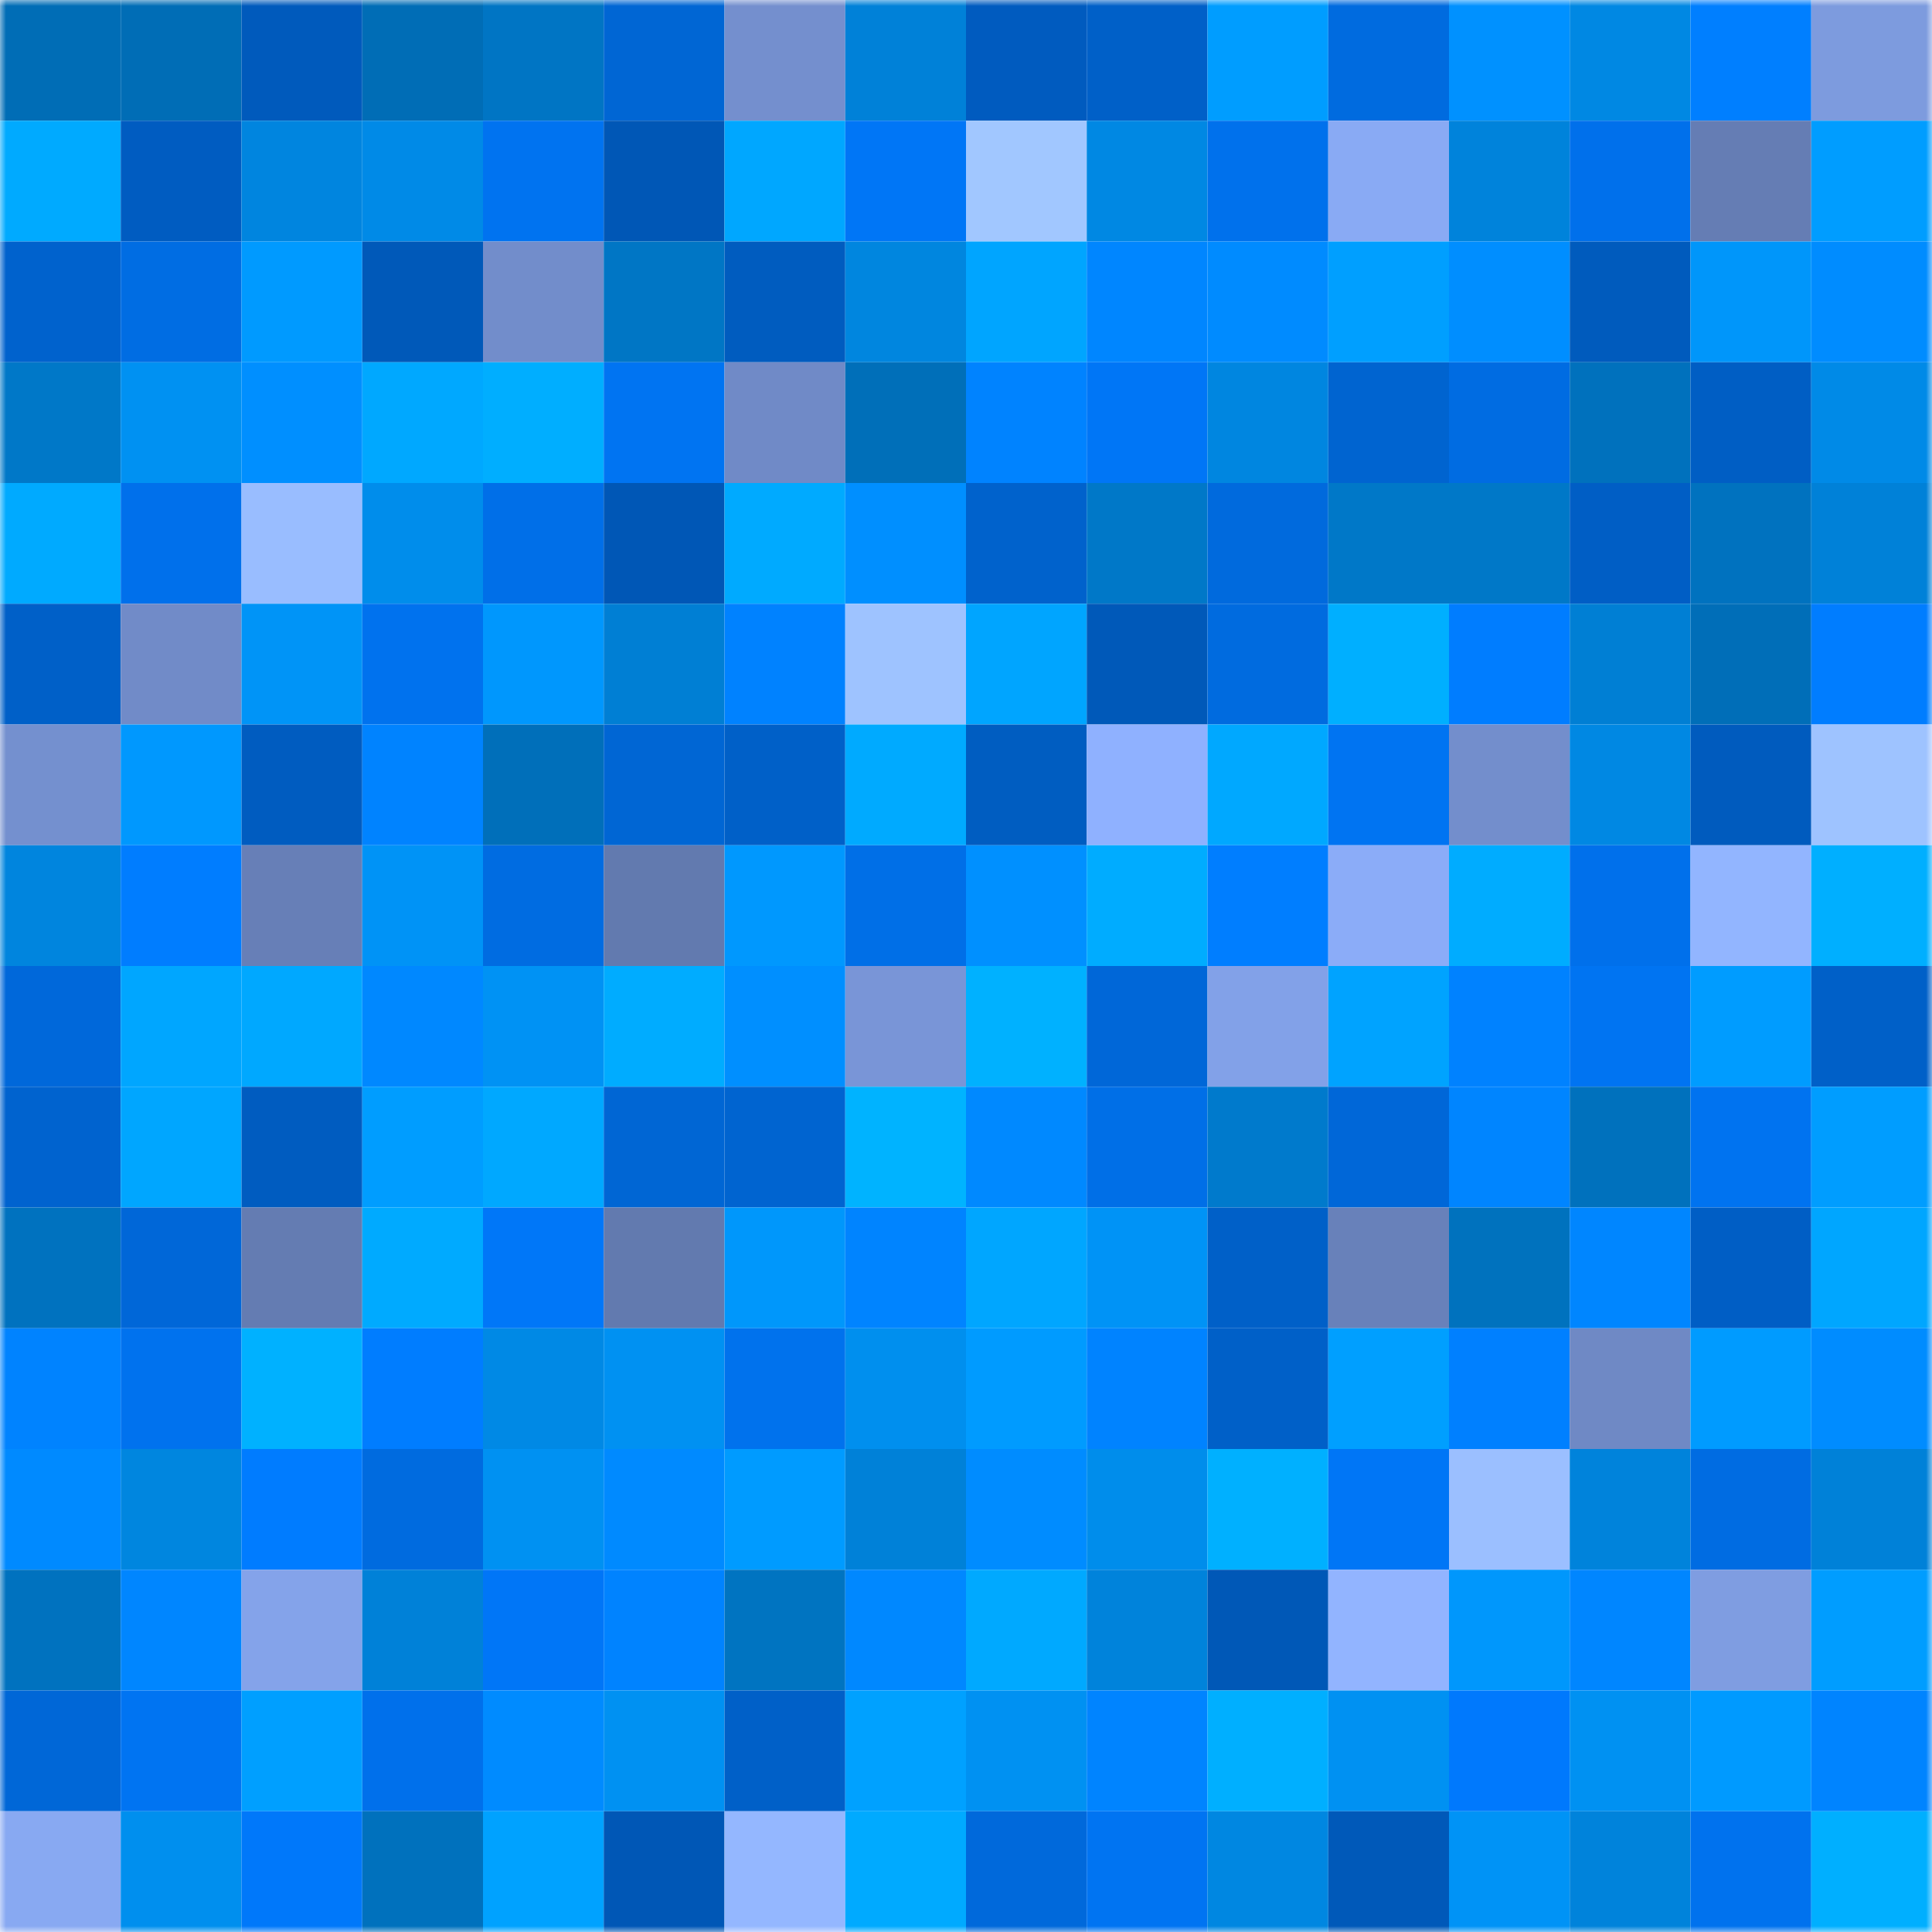 <svg viewBox="0 0 160 160" fill="none" role="img" xmlns="http://www.w3.org/2000/svg" width="240" height="240" name="ens%2Cflo.box"><mask id="2000610532" mask-type="alpha" maskUnits="userSpaceOnUse" x="0" y="0" width="160" height="160"><rect width="160" height="160" fill="#FFFFFF"></rect></mask><g mask="url(#2000610532)"><rect x="0" y="0" width="10" height="10" fill="#006db6"></rect><rect x="10" y="0" width="10" height="10" fill="#006db6"></rect><rect x="20" y="0" width="10" height="10" fill="#005abc"></rect><rect x="30" y="0" width="10" height="10" fill="#006db6"></rect><rect x="40" y="0" width="10" height="10" fill="#0075c4"></rect><rect x="50" y="0" width="10" height="10" fill="#0066d4"></rect><rect x="60" y="0" width="10" height="10" fill="#748fce"></rect><rect x="70" y="0" width="10" height="10" fill="#0081d8"></rect><rect x="80" y="0" width="10" height="10" fill="#005bbf"></rect><rect x="90" y="0" width="10" height="10" fill="#0060c8"></rect><rect x="100" y="0" width="10" height="10" fill="#009dff"></rect><rect x="110" y="0" width="10" height="10" fill="#006bdf"></rect><rect x="120" y="0" width="10" height="10" fill="#0091ff"></rect><rect x="130" y="0" width="10" height="10" fill="#0088e3"></rect><rect x="140" y="0" width="10" height="10" fill="#007fff"></rect><rect x="150" y="0" width="10" height="10" fill="#7d9bde"></rect><rect x="0" y="10" width="10" height="10" fill="#00aaff"></rect><rect x="10" y="10" width="10" height="10" fill="#005cc1"></rect><rect x="20" y="10" width="10" height="10" fill="#0085df"></rect><rect x="30" y="10" width="10" height="10" fill="#008ae7"></rect><rect x="40" y="10" width="10" height="10" fill="#0073f0"></rect><rect x="50" y="10" width="10" height="10" fill="#0057b6"></rect><rect x="60" y="10" width="10" height="10" fill="#00a7ff"></rect><rect x="70" y="10" width="10" height="10" fill="#0076f6"></rect><rect x="80" y="10" width="10" height="10" fill="#a1c7ff"></rect><rect x="90" y="10" width="10" height="10" fill="#0088e3"></rect><rect x="100" y="10" width="10" height="10" fill="#0071ec"></rect><rect x="110" y="10" width="10" height="10" fill="#89aaf4"></rect><rect x="120" y="10" width="10" height="10" fill="#0083db"></rect><rect x="130" y="10" width="10" height="10" fill="#0070eb"></rect><rect x="140" y="10" width="10" height="10" fill="#657db4"></rect><rect x="150" y="10" width="10" height="10" fill="#009dff"></rect><rect x="0" y="20" width="10" height="10" fill="#0062cd"></rect><rect x="10" y="20" width="10" height="10" fill="#006de3"></rect><rect x="20" y="20" width="10" height="10" fill="#009aff"></rect><rect x="30" y="20" width="10" height="10" fill="#0059b9"></rect><rect x="40" y="20" width="10" height="10" fill="#728dcb"></rect><rect x="50" y="20" width="10" height="10" fill="#0076c5"></rect><rect x="60" y="20" width="10" height="10" fill="#005cbf"></rect><rect x="70" y="20" width="10" height="10" fill="#0086df"></rect><rect x="80" y="20" width="10" height="10" fill="#00a5ff"></rect><rect x="90" y="20" width="10" height="10" fill="#0086ff"></rect><rect x="100" y="20" width="10" height="10" fill="#008bff"></rect><rect x="110" y="20" width="10" height="10" fill="#009fff"></rect><rect x="120" y="20" width="10" height="10" fill="#008eff"></rect><rect x="130" y="20" width="10" height="10" fill="#005bbd"></rect><rect x="140" y="20" width="10" height="10" fill="#0096fa"></rect><rect x="150" y="20" width="10" height="10" fill="#008cff"></rect><rect x="0" y="30" width="10" height="10" fill="#0078c8"></rect><rect x="10" y="30" width="10" height="10" fill="#0091f2"></rect><rect x="20" y="30" width="10" height="10" fill="#008fff"></rect><rect x="30" y="30" width="10" height="10" fill="#00a8ff"></rect><rect x="40" y="30" width="10" height="10" fill="#00aeff"></rect><rect x="50" y="30" width="10" height="10" fill="#0074f2"></rect><rect x="60" y="30" width="10" height="10" fill="#708ac7"></rect><rect x="70" y="30" width="10" height="10" fill="#006fb9"></rect><rect x="80" y="30" width="10" height="10" fill="#0083ff"></rect><rect x="90" y="30" width="10" height="10" fill="#0076f6"></rect><rect x="100" y="30" width="10" height="10" fill="#0086e0"></rect><rect x="110" y="30" width="10" height="10" fill="#0064d0"></rect><rect x="120" y="30" width="10" height="10" fill="#006ce2"></rect><rect x="130" y="30" width="10" height="10" fill="#0071bd"></rect><rect x="140" y="30" width="10" height="10" fill="#005ec4"></rect><rect x="150" y="30" width="10" height="10" fill="#008ae7"></rect><rect x="0" y="40" width="10" height="10" fill="#00aaff"></rect><rect x="10" y="40" width="10" height="10" fill="#0070eb"></rect><rect x="20" y="40" width="10" height="10" fill="#99bdff"></rect><rect x="30" y="40" width="10" height="10" fill="#008deb"></rect><rect x="40" y="40" width="10" height="10" fill="#006fe8"></rect><rect x="50" y="40" width="10" height="10" fill="#0057b6"></rect><rect x="60" y="40" width="10" height="10" fill="#00aaff"></rect><rect x="70" y="40" width="10" height="10" fill="#008fff"></rect><rect x="80" y="40" width="10" height="10" fill="#0062cc"></rect><rect x="90" y="40" width="10" height="10" fill="#0078c8"></rect><rect x="100" y="40" width="10" height="10" fill="#006add"></rect><rect x="110" y="40" width="10" height="10" fill="#0078c8"></rect><rect x="120" y="40" width="10" height="10" fill="#0078c8"></rect><rect x="130" y="40" width="10" height="10" fill="#005ec5"></rect><rect x="140" y="40" width="10" height="10" fill="#0072bf"></rect><rect x="150" y="40" width="10" height="10" fill="#0081d8"></rect><rect x="0" y="50" width="10" height="10" fill="#0060c8"></rect><rect x="10" y="50" width="10" height="10" fill="#718bc8"></rect><rect x="20" y="50" width="10" height="10" fill="#0094f7"></rect><rect x="30" y="50" width="10" height="10" fill="#0072ee"></rect><rect x="40" y="50" width="10" height="10" fill="#0097fd"></rect><rect x="50" y="50" width="10" height="10" fill="#007fd4"></rect><rect x="60" y="50" width="10" height="10" fill="#0082ff"></rect><rect x="70" y="50" width="10" height="10" fill="#9ec3ff"></rect><rect x="80" y="50" width="10" height="10" fill="#00a5ff"></rect><rect x="90" y="50" width="10" height="10" fill="#0059b9"></rect><rect x="100" y="50" width="10" height="10" fill="#006bdf"></rect><rect x="110" y="50" width="10" height="10" fill="#00afff"></rect><rect x="120" y="50" width="10" height="10" fill="#007dff"></rect><rect x="130" y="50" width="10" height="10" fill="#007fd4"></rect><rect x="140" y="50" width="10" height="10" fill="#006eb8"></rect><rect x="150" y="50" width="10" height="10" fill="#007dff"></rect><rect x="0" y="60" width="10" height="10" fill="#7490cf"></rect><rect x="10" y="60" width="10" height="10" fill="#0098fe"></rect><rect x="20" y="60" width="10" height="10" fill="#005cc0"></rect><rect x="30" y="60" width="10" height="10" fill="#0083ff"></rect><rect x="40" y="60" width="10" height="10" fill="#006fba"></rect><rect x="50" y="60" width="10" height="10" fill="#0066d4"></rect><rect x="60" y="60" width="10" height="10" fill="#0060c8"></rect><rect x="70" y="60" width="10" height="10" fill="#00aaff"></rect><rect x="80" y="60" width="10" height="10" fill="#005dc1"></rect><rect x="90" y="60" width="10" height="10" fill="#8fb1ff"></rect><rect x="100" y="60" width="10" height="10" fill="#00a8ff"></rect><rect x="110" y="60" width="10" height="10" fill="#0074f2"></rect><rect x="120" y="60" width="10" height="10" fill="#738ecc"></rect><rect x="130" y="60" width="10" height="10" fill="#0088e3"></rect><rect x="140" y="60" width="10" height="10" fill="#005bbe"></rect><rect x="150" y="60" width="10" height="10" fill="#9ec3ff"></rect><rect x="0" y="70" width="10" height="10" fill="#0085de"></rect><rect x="10" y="70" width="10" height="10" fill="#007dff"></rect><rect x="20" y="70" width="10" height="10" fill="#677fb7"></rect><rect x="30" y="70" width="10" height="10" fill="#0093f6"></rect><rect x="40" y="70" width="10" height="10" fill="#006ce1"></rect><rect x="50" y="70" width="10" height="10" fill="#627aaf"></rect><rect x="60" y="70" width="10" height="10" fill="#0098fe"></rect><rect x="70" y="70" width="10" height="10" fill="#006fe7"></rect><rect x="80" y="70" width="10" height="10" fill="#0090ff"></rect><rect x="90" y="70" width="10" height="10" fill="#00acff"></rect><rect x="100" y="70" width="10" height="10" fill="#007eff"></rect><rect x="110" y="70" width="10" height="10" fill="#8bacf8"></rect><rect x="120" y="70" width="10" height="10" fill="#00acff"></rect><rect x="130" y="70" width="10" height="10" fill="#0070eb"></rect><rect x="140" y="70" width="10" height="10" fill="#92b5ff"></rect><rect x="150" y="70" width="10" height="10" fill="#00afff"></rect><rect x="0" y="80" width="10" height="10" fill="#0068da"></rect><rect x="10" y="80" width="10" height="10" fill="#00a6ff"></rect><rect x="20" y="80" width="10" height="10" fill="#00a8ff"></rect><rect x="30" y="80" width="10" height="10" fill="#0088ff"></rect><rect x="40" y="80" width="10" height="10" fill="#0092f4"></rect><rect x="50" y="80" width="10" height="10" fill="#00acff"></rect><rect x="60" y="80" width="10" height="10" fill="#008fff"></rect><rect x="70" y="80" width="10" height="10" fill="#7995d7"></rect><rect x="80" y="80" width="10" height="10" fill="#00b1ff"></rect><rect x="90" y="80" width="10" height="10" fill="#0067d8"></rect><rect x="100" y="80" width="10" height="10" fill="#82a1e8"></rect><rect x="110" y="80" width="10" height="10" fill="#00a3ff"></rect><rect x="120" y="80" width="10" height="10" fill="#0082ff"></rect><rect x="130" y="80" width="10" height="10" fill="#0074f2"></rect><rect x="140" y="80" width="10" height="10" fill="#009cff"></rect><rect x="150" y="80" width="10" height="10" fill="#0060c8"></rect><rect x="0" y="90" width="10" height="10" fill="#0063cf"></rect><rect x="10" y="90" width="10" height="10" fill="#00a6ff"></rect><rect x="20" y="90" width="10" height="10" fill="#005cc0"></rect><rect x="30" y="90" width="10" height="10" fill="#009dff"></rect><rect x="40" y="90" width="10" height="10" fill="#00a8ff"></rect><rect x="50" y="90" width="10" height="10" fill="#0066d4"></rect><rect x="60" y="90" width="10" height="10" fill="#0064d0"></rect><rect x="70" y="90" width="10" height="10" fill="#00b3ff"></rect><rect x="80" y="90" width="10" height="10" fill="#0089ff"></rect><rect x="90" y="90" width="10" height="10" fill="#006fe7"></rect><rect x="100" y="90" width="10" height="10" fill="#007acc"></rect><rect x="110" y="90" width="10" height="10" fill="#0067d8"></rect><rect x="120" y="90" width="10" height="10" fill="#0085ff"></rect><rect x="130" y="90" width="10" height="10" fill="#0071bd"></rect><rect x="140" y="90" width="10" height="10" fill="#0073f0"></rect><rect x="150" y="90" width="10" height="10" fill="#009dff"></rect><rect x="0" y="100" width="10" height="10" fill="#0072bf"></rect><rect x="10" y="100" width="10" height="10" fill="#0067d8"></rect><rect x="20" y="100" width="10" height="10" fill="#647cb2"></rect><rect x="30" y="100" width="10" height="10" fill="#00aaff"></rect><rect x="40" y="100" width="10" height="10" fill="#0077f8"></rect><rect x="50" y="100" width="10" height="10" fill="#627aaf"></rect><rect x="60" y="100" width="10" height="10" fill="#0097fb"></rect><rect x="70" y="100" width="10" height="10" fill="#0084ff"></rect><rect x="80" y="100" width="10" height="10" fill="#00a6ff"></rect><rect x="90" y="100" width="10" height="10" fill="#0093f6"></rect><rect x="100" y="100" width="10" height="10" fill="#0060c8"></rect><rect x="110" y="100" width="10" height="10" fill="#6881ba"></rect><rect x="120" y="100" width="10" height="10" fill="#0072be"></rect><rect x="130" y="100" width="10" height="10" fill="#0086ff"></rect><rect x="140" y="100" width="10" height="10" fill="#005ec5"></rect><rect x="150" y="100" width="10" height="10" fill="#00a6ff"></rect><rect x="0" y="110" width="10" height="10" fill="#0083ff"></rect><rect x="10" y="110" width="10" height="10" fill="#0072ee"></rect><rect x="20" y="110" width="10" height="10" fill="#00b1ff"></rect><rect x="30" y="110" width="10" height="10" fill="#007dff"></rect><rect x="40" y="110" width="10" height="10" fill="#0089e5"></rect><rect x="50" y="110" width="10" height="10" fill="#0091f2"></rect><rect x="60" y="110" width="10" height="10" fill="#0072ed"></rect><rect x="70" y="110" width="10" height="10" fill="#008fee"></rect><rect x="80" y="110" width="10" height="10" fill="#009bff"></rect><rect x="90" y="110" width="10" height="10" fill="#0083ff"></rect><rect x="100" y="110" width="10" height="10" fill="#0060c8"></rect><rect x="110" y="110" width="10" height="10" fill="#009fff"></rect><rect x="120" y="110" width="10" height="10" fill="#0080ff"></rect><rect x="130" y="110" width="10" height="10" fill="#6f89c5"></rect><rect x="140" y="110" width="10" height="10" fill="#009bff"></rect><rect x="150" y="110" width="10" height="10" fill="#008cff"></rect><rect x="0" y="120" width="10" height="10" fill="#008aff"></rect><rect x="10" y="120" width="10" height="10" fill="#0086df"></rect><rect x="20" y="120" width="10" height="10" fill="#007cff"></rect><rect x="30" y="120" width="10" height="10" fill="#006bdf"></rect><rect x="40" y="120" width="10" height="10" fill="#0091f2"></rect><rect x="50" y="120" width="10" height="10" fill="#008aff"></rect><rect x="60" y="120" width="10" height="10" fill="#009bff"></rect><rect x="70" y="120" width="10" height="10" fill="#0081d8"></rect><rect x="80" y="120" width="10" height="10" fill="#008cff"></rect><rect x="90" y="120" width="10" height="10" fill="#008deb"></rect><rect x="100" y="120" width="10" height="10" fill="#00b0ff"></rect><rect x="110" y="120" width="10" height="10" fill="#0076f6"></rect><rect x="120" y="120" width="10" height="10" fill="#9bbfff"></rect><rect x="130" y="120" width="10" height="10" fill="#0083db"></rect><rect x="140" y="120" width="10" height="10" fill="#006ce2"></rect><rect x="150" y="120" width="10" height="10" fill="#0081d8"></rect><rect x="0" y="130" width="10" height="10" fill="#0072bf"></rect><rect x="10" y="130" width="10" height="10" fill="#0086ff"></rect><rect x="20" y="130" width="10" height="10" fill="#84a3ea"></rect><rect x="30" y="130" width="10" height="10" fill="#0081d8"></rect><rect x="40" y="130" width="10" height="10" fill="#0076f7"></rect><rect x="50" y="130" width="10" height="10" fill="#0083ff"></rect><rect x="60" y="130" width="10" height="10" fill="#0074c1"></rect><rect x="70" y="130" width="10" height="10" fill="#0088ff"></rect><rect x="80" y="130" width="10" height="10" fill="#00a9ff"></rect><rect x="90" y="130" width="10" height="10" fill="#0083db"></rect><rect x="100" y="130" width="10" height="10" fill="#0058b7"></rect><rect x="110" y="130" width="10" height="10" fill="#92b4ff"></rect><rect x="120" y="130" width="10" height="10" fill="#0097fc"></rect><rect x="130" y="130" width="10" height="10" fill="#0086ff"></rect><rect x="140" y="130" width="10" height="10" fill="#7f9de1"></rect><rect x="150" y="130" width="10" height="10" fill="#009dff"></rect><rect x="0" y="140" width="10" height="10" fill="#0067d7"></rect><rect x="10" y="140" width="10" height="10" fill="#0074f2"></rect><rect x="20" y="140" width="10" height="10" fill="#009fff"></rect><rect x="30" y="140" width="10" height="10" fill="#0070eb"></rect><rect x="40" y="140" width="10" height="10" fill="#008bff"></rect><rect x="50" y="140" width="10" height="10" fill="#0091f2"></rect><rect x="60" y="140" width="10" height="10" fill="#0060c8"></rect><rect x="70" y="140" width="10" height="10" fill="#00a1ff"></rect><rect x="80" y="140" width="10" height="10" fill="#0091f2"></rect><rect x="90" y="140" width="10" height="10" fill="#0084ff"></rect><rect x="100" y="140" width="10" height="10" fill="#00afff"></rect><rect x="110" y="140" width="10" height="10" fill="#0091f2"></rect><rect x="120" y="140" width="10" height="10" fill="#0079fd"></rect><rect x="130" y="140" width="10" height="10" fill="#0091f2"></rect><rect x="140" y="140" width="10" height="10" fill="#009aff"></rect><rect x="150" y="140" width="10" height="10" fill="#0084ff"></rect><rect x="0" y="150" width="10" height="10" fill="#88a9f2"></rect><rect x="10" y="150" width="10" height="10" fill="#008fee"></rect><rect x="20" y="150" width="10" height="10" fill="#0078fa"></rect><rect x="30" y="150" width="10" height="10" fill="#0071bd"></rect><rect x="40" y="150" width="10" height="10" fill="#00a2ff"></rect><rect x="50" y="150" width="10" height="10" fill="#0057b6"></rect><rect x="60" y="150" width="10" height="10" fill="#94b7ff"></rect><rect x="70" y="150" width="10" height="10" fill="#00aaff"></rect><rect x="80" y="150" width="10" height="10" fill="#0069db"></rect><rect x="90" y="150" width="10" height="10" fill="#0074f2"></rect><rect x="100" y="150" width="10" height="10" fill="#0087e1"></rect><rect x="110" y="150" width="10" height="10" fill="#0059b9"></rect><rect x="120" y="150" width="10" height="10" fill="#0093f6"></rect><rect x="130" y="150" width="10" height="10" fill="#0083db"></rect><rect x="140" y="150" width="10" height="10" fill="#0072ee"></rect><rect x="150" y="150" width="10" height="10" fill="#00afff"></rect></g></svg>